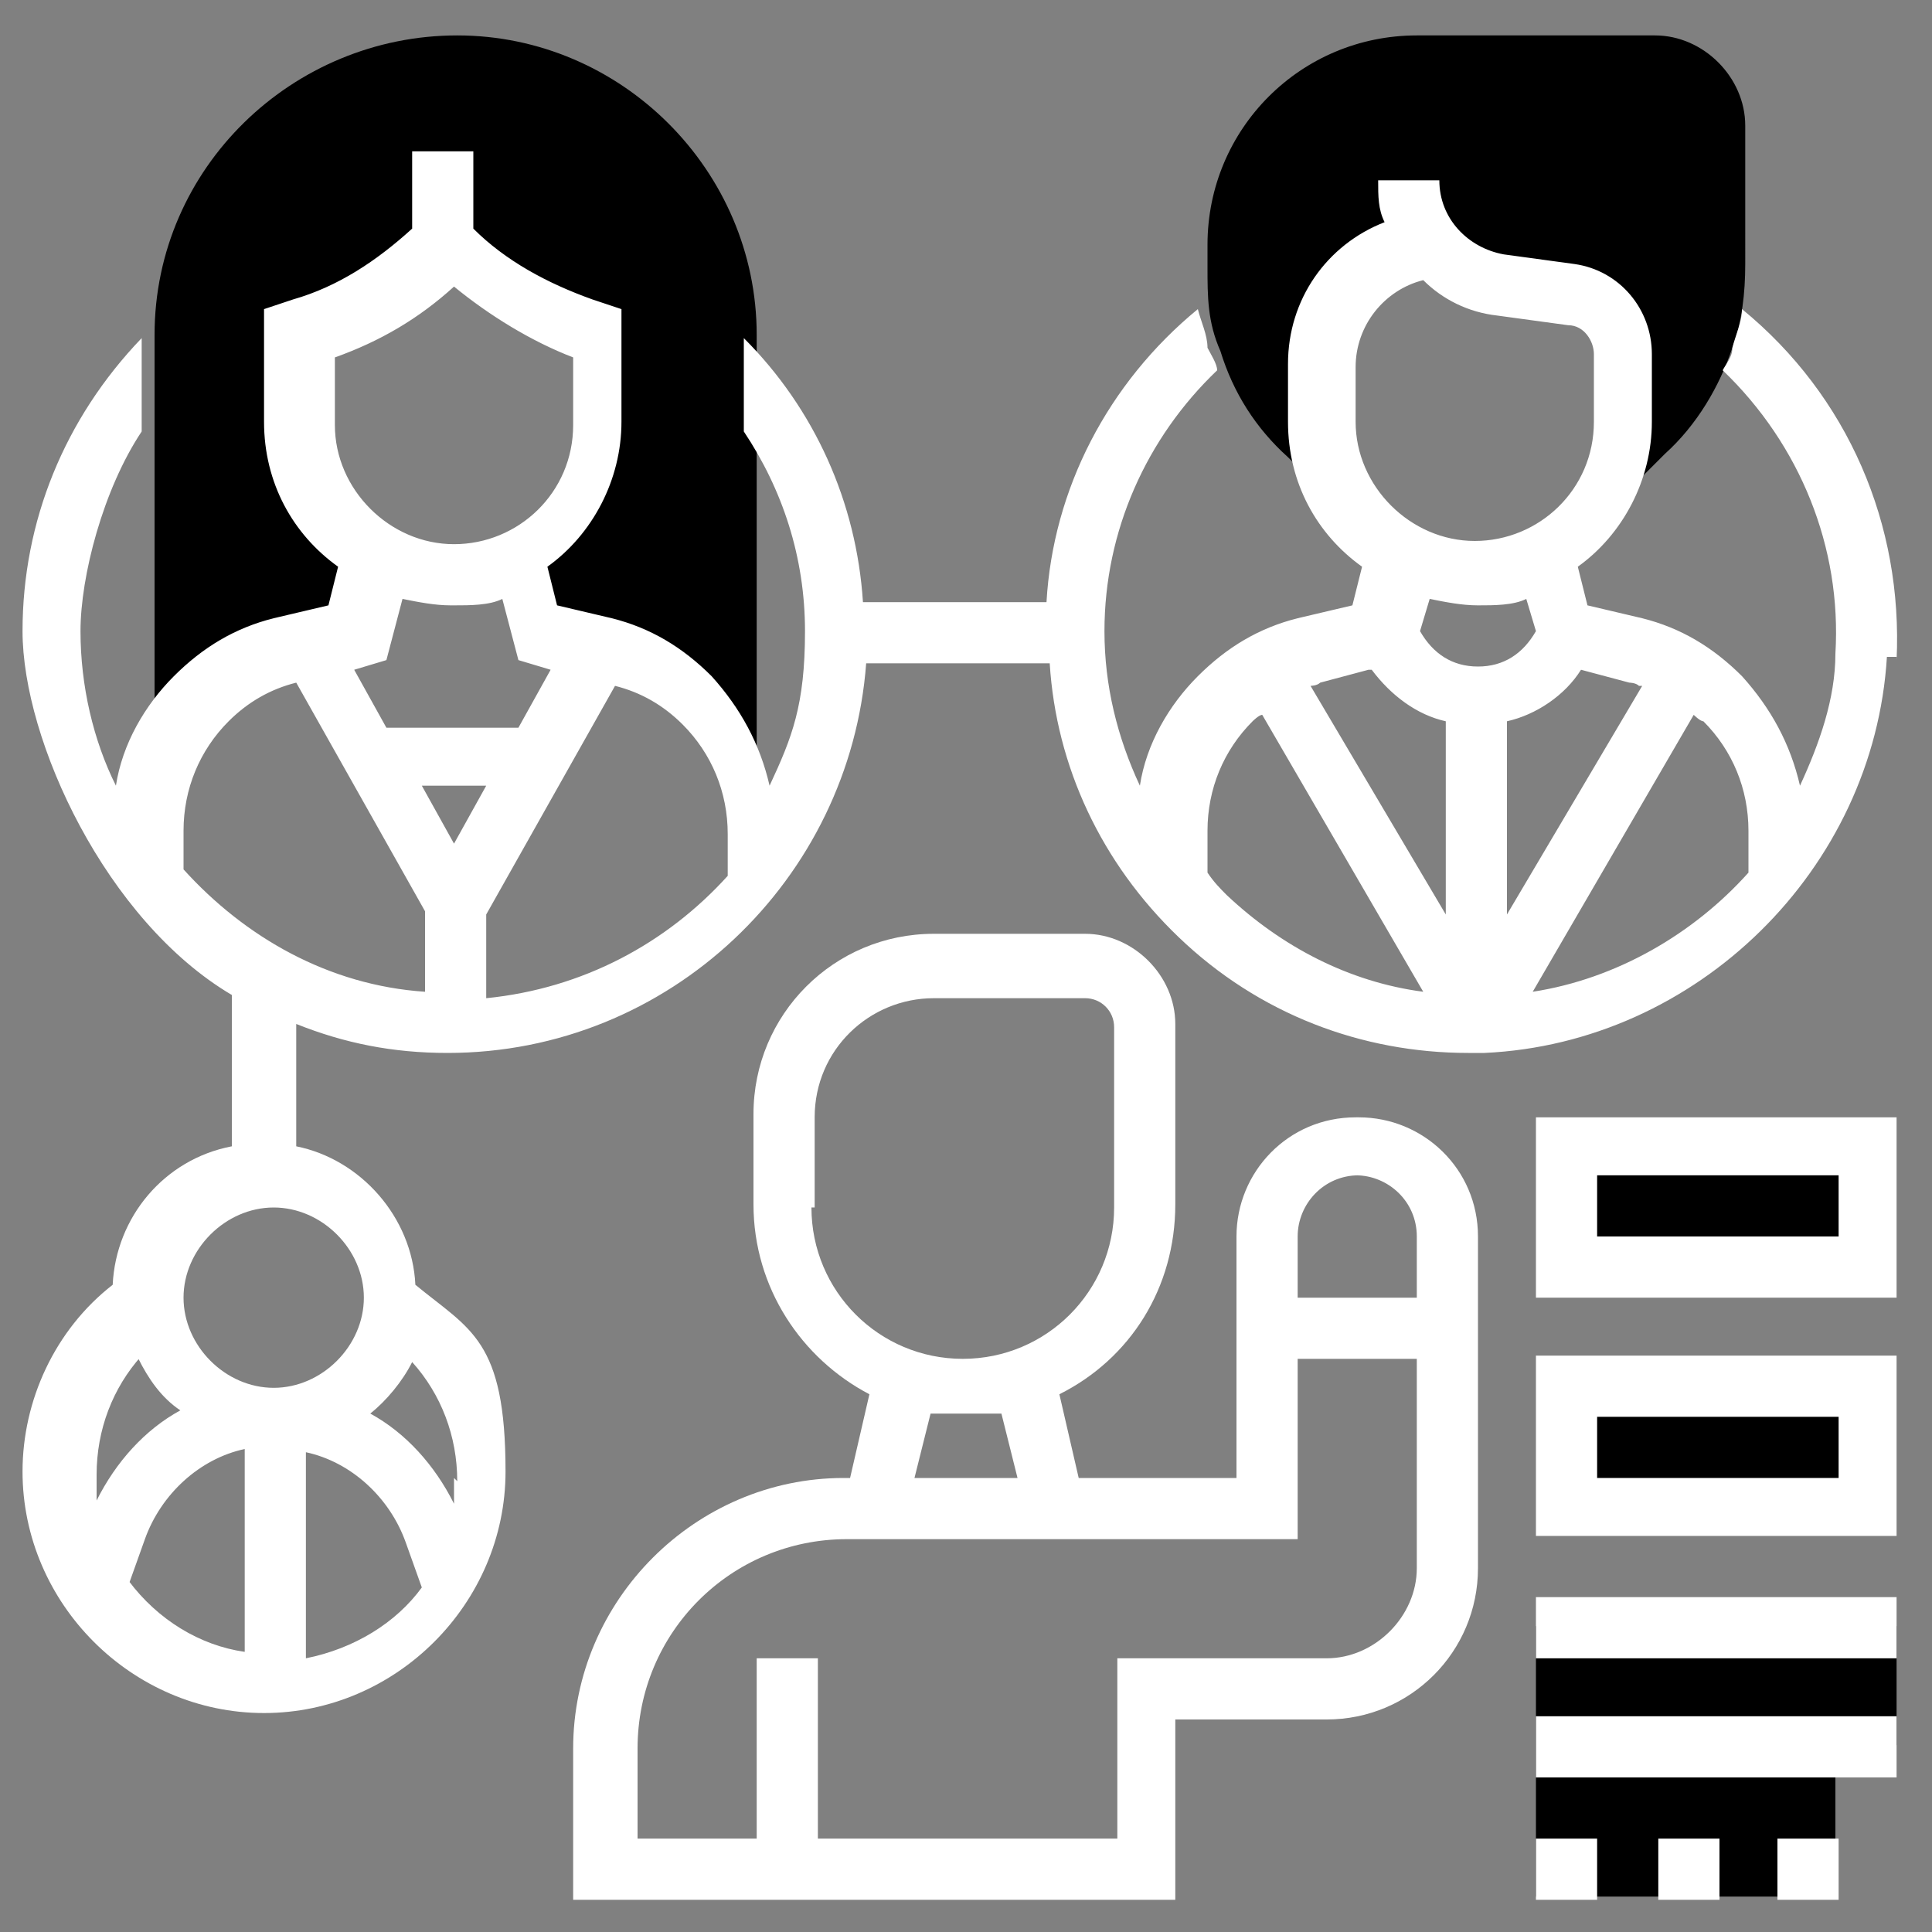 <?xml version="1.0" encoding="UTF-8"?> <svg xmlns="http://www.w3.org/2000/svg" id="Layer_1" version="1.1" viewBox="0 0 60 60"><rect x="0" y="0" width="60" height="60" fill="#808080" stroke="none"/><defs><style> .st0 { fill: #fff; } </style></defs><g><path d="M6.5,21.8c.7-.7,1.7-1.3,2.7-1.5l2.2-.5.6-2.4h0c-1.5-.8-2.5-2.3-2.5-4.1v-2.8h.3c1.6-.6,3.1-1.6,4.4-2.8,1.2,1.2,2.7,2.2,4.4,2.7h.3v2.9c0,1.8-1,3.3-2.5,4.1h0l.6,2.4,2.2.5c1,.3,1.9.8,2.7,1.5.5.5,1,1.2,1.2,1.9h.4v-13.3c0-5.1-4.2-9.3-9.3-9.3S4.8,5.2,4.8,10.4v13.2h.4c.3-.7.7-1.3,1.2-1.9h0Z"></path><path d="M51.5,1.1h-7.5c-3.6,0-6.5,2.9-6.5,6.5v.7c0,.9,0,1.7.4,2.6.4,1.3,1.1,2.4,2.1,3.3l.9.9h.7c-.3-.6-.4-1.2-.4-1.9v-1.8c0-1.7,1.2-3.2,2.8-3.6l.6-.2h0c.5.6,1.2,1.1,2.1,1.3l2.2.3c.9.1,1.6.9,1.6,1.8v2.1c0,.7,0,1.3-.4,1.9h.7l.9-.9c1-.9,1.7-2.1,2.1-3.3.3-.8.4-1.7.4-2.6V3.9c0-1.5-1.3-2.8-2.8-2.8h.1Z"></path><path d="M48.7,35.6h9.3v3.7h-9.3v-3.7Z"></path><path d="M48.7,43.1h9.3v3.7h-9.3v-3.7Z"></path><path d="M47.7,50.5v8.4h9.3v-4.7h1.9v-3.7h-11.2Z"></path></g><g><path class="st0" d="M58.9,20.5c.2-4.2-1.5-8.2-4.8-10.9,0,.4-.2.8-.3,1.2,0,.3-.2.5-.3.7,2.4,2.3,3.7,5.5,3.5,8.8,0,1.4-.5,2.8-1.1,4.1-.3-1.3-.9-2.4-1.8-3.4-.9-.9-1.9-1.5-3.1-1.8l-1.7-.4-.3-1.2c1.4-1,2.3-2.7,2.3-4.5v-2.1c0-1.4-1-2.6-2.4-2.8l-2.2-.3c-1.1-.2-2-1.1-2-2.3h-1.9c0,.5,0,.9.2,1.3-1.8.7-3,2.4-3,4.4v1.8c0,1.9.9,3.5,2.3,4.5l-.3,1.2-1.7.4c-1.2.3-2.2.9-3.1,1.8-.9.9-1.6,2.1-1.8,3.4-.7-1.5-1.1-3.1-1.1-4.8,0-3.1,1.3-6,3.5-8.1,0-.2-.2-.5-.3-.7,0-.4-.2-.8-.3-1.2-2.8,2.3-4.5,5.6-4.7,9.1h-5.7c-.2-3.1-1.5-6-3.7-8.2v2.9c1.2,1.8,1.9,3.9,1.9,6.2s-.4,3.3-1.1,4.8c-.3-1.3-.9-2.4-1.8-3.4-.9-.9-1.9-1.5-3.1-1.8l-1.7-.4-.3-1.2c1.4-1,2.3-2.7,2.3-4.5v-3.5l-.9-.3c-1.4-.5-2.7-1.2-3.7-2.2v-2.4h-1.9v2.4c-1.1,1-2.3,1.8-3.7,2.2l-.9.3v3.5c0,1.9.9,3.5,2.3,4.5l-.3,1.2-1.7.4c-1.2.3-2.2.9-3.1,1.8s-1.6,2.1-1.8,3.4c-.7-1.4-1.1-3.1-1.1-4.8s.7-4.4,1.9-6.2v-2.9c-2.4,2.5-3.7,5.7-3.7,9.1s2.6,9,6.5,11.3v4.7c-2.1.4-3.6,2.2-3.7,4.3-1.8,1.4-2.8,3.6-2.8,5.8,0,4.1,3.4,7.5,7.5,7.5s7.5-3.4,7.5-7.5-1.1-4.4-2.8-5.8c-.1-2.1-1.7-3.9-3.7-4.3v-3.8c1.5.6,3,.9,4.7.9,6.9,0,12.5-5.4,13-12.1h5.7c.2,3.2,1.6,6.2,4,8.5,2.5,2.4,5.7,3.6,9,3.6s.4,0,.5,0c6.6-.3,12.1-5.7,12.5-12.3h.3ZM4.3,42.2c.3.6.7,1.2,1.3,1.6-1.1.6-2,1.6-2.6,2.8v-.8c0-1.4.5-2.7,1.4-3.7h-.1ZM4,49.2l.5-1.4c.5-1.4,1.7-2.5,3.1-2.8v6.3c-1.4-.2-2.7-1-3.6-2.2h0ZM9.5,51.4v-6.3c1.4.3,2.6,1.4,3.1,2.8l.5,1.4c-.8,1.1-2.1,1.9-3.6,2.2h0ZM14.1,45.9v.8c-.6-1.2-1.5-2.2-2.6-2.8.5-.4,1-1,1.3-1.6.9,1,1.4,2.3,1.4,3.7h0ZM11.3,40.3c0,1.5-1.3,2.8-2.8,2.8s-2.8-1.3-2.8-2.8,1.3-2.8,2.8-2.8,2.8,1.3,2.8,2.8ZM10.4,11.1c1.4-.5,2.6-1.2,3.7-2.2,1.1.9,2.4,1.7,3.7,2.2v2.1c0,2.1-1.7,3.7-3.7,3.7s-3.7-1.7-3.7-3.7v-2.1ZM14.1,18.8c.5,0,1.1,0,1.5-.2l.5,1.9,1,.3-1,1.8h-4.1l-1-1.8,1-.3.5-1.9c.5.1,1,.2,1.5.2h.1ZM14.1,26.2l-1-1.8h2l-1,1.8ZM5.7,27.1v-1.3c0-1.3.5-2.5,1.4-3.4.6-.6,1.3-1,2.1-1.2l4,7.1v2.5c-3-.2-5.6-1.7-7.5-3.8h0ZM15.1,30.9v-2.5l4-7.1c.8.2,1.5.6,2.1,1.2.9.9,1.4,2.1,1.4,3.4v1.3c-1.9,2.1-4.5,3.5-7.5,3.8h0ZM51,21.3l-4.2,7.1v-6c.9-.2,1.8-.8,2.3-1.6l1.5.4c0,0,.2,0,.3.1h.1ZM42.1,11.4c0-1.3.9-2.4,2.1-2.7h0c.6.6,1.4,1,2.3,1.1l2.2.3c.5,0,.8.5.8.9v2.1c0,2.1-1.7,3.7-3.7,3.7s-3.7-1.7-3.7-3.7v-1.8h0ZM45.9,18.8c.5,0,1.1,0,1.5-.2l.3,1c-.4.7-1,1.1-1.8,1.1s-1.4-.4-1.8-1.1l.3-1c.5.1,1,.2,1.5.2h0ZM42.6,20.8c.6.8,1.4,1.4,2.3,1.6v6l-4.2-7.1c0,0,.2,0,.3-.1l1.5-.4h.1ZM37.5,27.1v-1.3c0-1.3.5-2.5,1.4-3.4,0,0,.2-.2.3-.2l5,8.6c-2.3-.3-4.4-1.4-6.1-3-.2-.2-.4-.4-.6-.7h0ZM47.6,30.8l5-8.6s.2.2.3.2c.9.9,1.4,2.1,1.4,3.4v1.3c-1.7,1.9-4.1,3.3-6.7,3.7Z"></path><path class="st0" d="M42.1,34.7c-2.1,0-3.7,1.7-3.7,3.7v7.5h-4.9l-.6-2.6c2.2-1.1,3.6-3.3,3.6-5.9v-5.6c0-1.5-1.3-2.8-2.8-2.8h-4.7c-3.1,0-5.6,2.5-5.6,5.6v2.8c0,2.6,1.5,4.8,3.6,5.9l-.6,2.6h-.2c-4.6,0-8.4,3.8-8.4,8.4v4.7h18.7v-5.6h4.7c2.6,0,4.7-2.1,4.7-4.7v-10.3c0-2.1-1.7-3.7-3.7-3.7h0ZM42.1,36.5c1,0,1.9.8,1.9,1.9v1.9h-3.7v-1.9c0-1,.8-1.9,1.9-1.9h-.1ZM25.3,37.5v-2.8c0-2.1,1.7-3.7,3.7-3.7h4.7c.5,0,.9.4.9.9v5.6c0,2.6-2.1,4.7-4.7,4.7s-4.7-2.1-4.7-4.7h0ZM28.9,43.9c.4,0,.7,0,1.1,0s.8,0,1.1,0l.5,2h-3.2l.5-2ZM41.2,51.5h-6.5v5.6h-9.3v-5.6h-1.9v5.6h-3.7v-2.8c0-3.6,2.9-6.5,6.5-6.5h14v-5.6h3.7v6.5c0,1.5-1.3,2.8-2.8,2.8Z"></path><path class="st0" d="M47.7,34.7v5.6h11.2v-5.6h-11.2ZM57.1,38.4h-7.5v-1.9h7.5v1.9Z"></path><path class="st0" d="M47.7,47.7h11.2v-5.6h-11.2v5.6ZM49.6,44h7.5v1.9h-7.5v-1.9Z"></path><path class="st0" d="M47.7,49.6h11.2v1.9h-11.2v-1.9Z"></path><path class="st0" d="M47.7,53.3h11.2v1.9h-11.2v-1.9Z"></path><path class="st0" d="M47.7,57.1h1.9v1.9h-1.9v-1.9Z"></path><path class="st0" d="M51.5,57.1h1.9v1.9h-1.9v-1.9Z"></path><path class="st0" d="M55.2,57.1h1.9v1.9h-1.9v-1.9Z"></path></g></svg> 